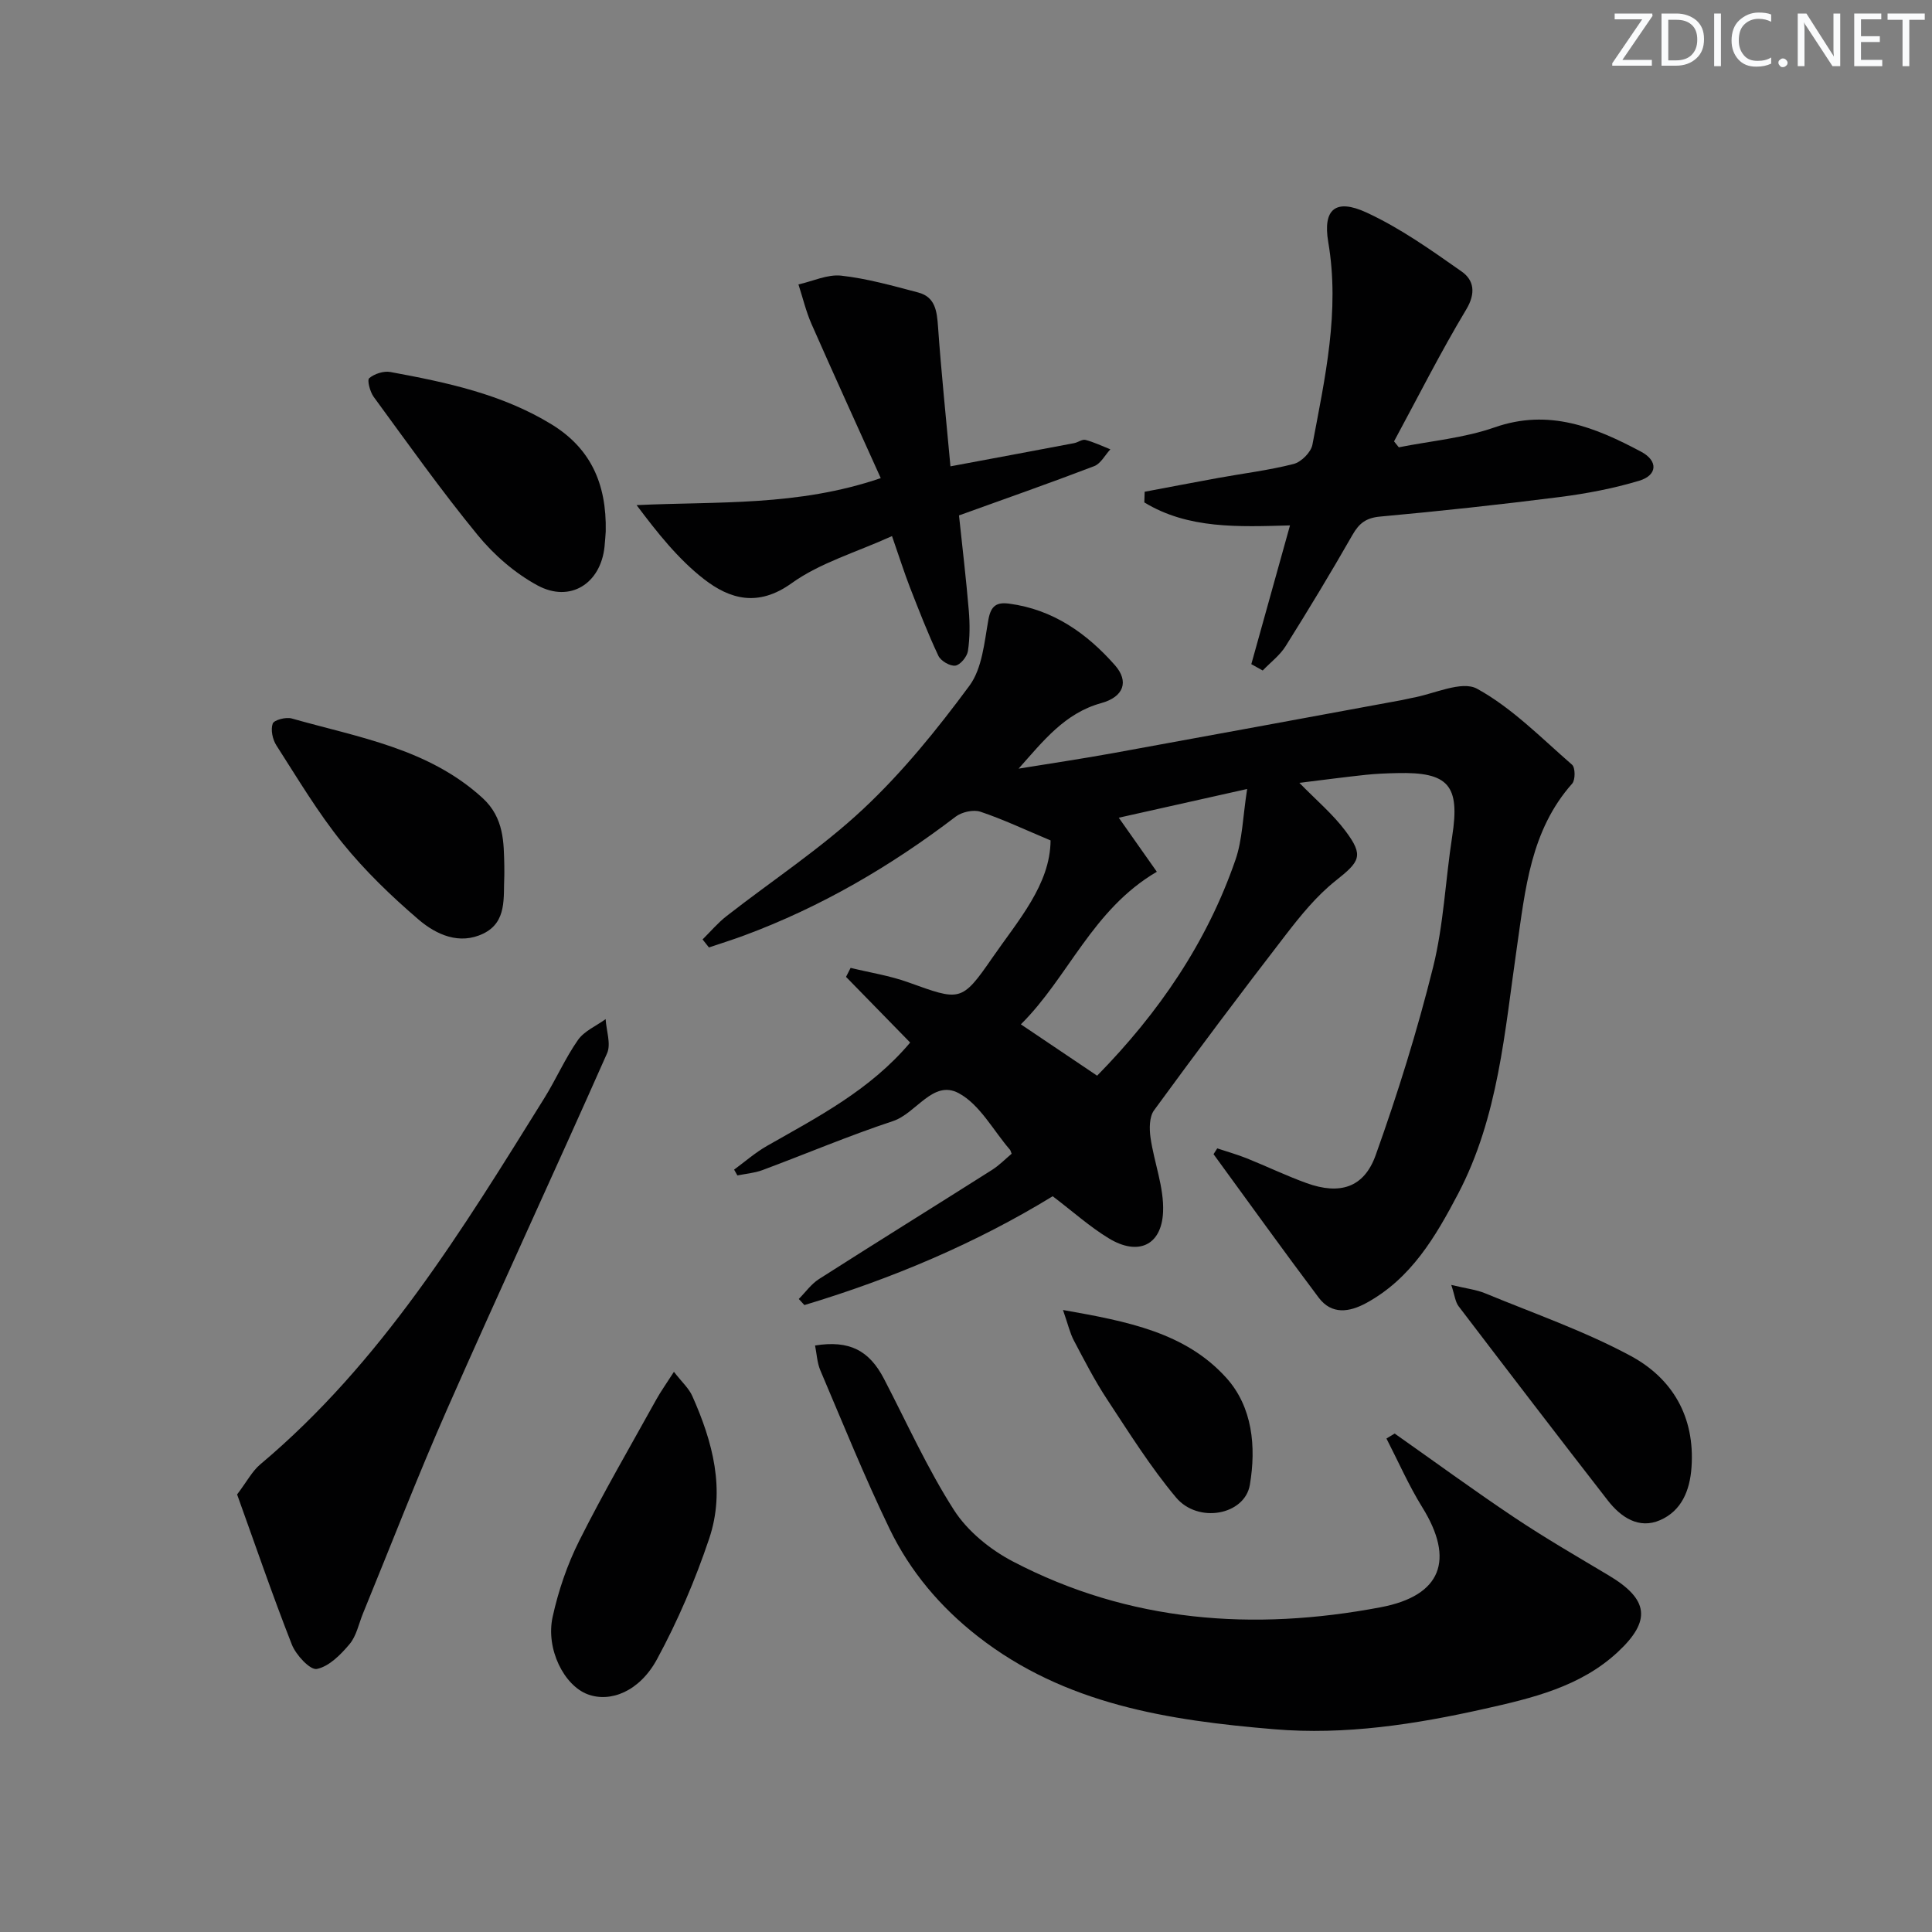 <svg enable-background="new 0 0 400 400" viewBox="0 0 400 400" xmlns="http://www.w3.org/2000/svg"><rect x="0" y="0" width="400" height="400" fill="#808080" stroke="none"/><path d="m342.2 3.2-6.3 9.2h6.1v1.2h-8.2v-.5l6.2-9.1h-5.7v-1.2h7.8v.4z" fill="#fafbfc"/><path d="m344 13.7v-10.9h3.1c1.6 0 3 .5 4.1 1.4 1.1 1 1.6 2.2 1.6 3.9s-.5 3-1.6 4-2.5 1.5-4.2 1.5h-3zm1.4-9.6v8.4h1.6c1.4 0 2.5-.4 3.2-1.1.8-.8 1.2-1.8 1.2-3.2s-.4-2.4-1.2-3.1-1.8-1-3.1-1z" fill="#fafbfc"/><path d="m356.3 2.8v10.9h-1.4v-10.9z" fill="#fafbfc"/><path d="m366.6 13.2c-.8.4-1.8.6-3 .6-1.6 0-2.8-.5-3.7-1.5s-1.4-2.3-1.4-3.9c0-1.7.5-3.2 1.6-4.2s2.4-1.6 4-1.6c1 0 1.9.1 2.6.4v1.5c-.8-.4-1.6-.6-2.6-.6-1.2 0-2.2.4-3 1.2s-1.1 1.9-1.1 3.3c0 1.3.4 2.3 1.1 3.1s1.6 1.1 2.8 1.1c1.1 0 2-.2 2.8-.7v1.3z" fill="#fafbfc"/><path d="m368.2 13c0-.3.1-.5.3-.6.2-.2.4-.3.6-.3.3 0 .5.1.7.3s.3.4.3.6-.1.5-.3.6c-.2.2-.4.3-.7.3s-.5-.1-.6-.3c-.2-.2-.3-.4-.3-.6z" fill="#fafbfc"/><path d="m381.1 13.7h-1.7l-5.5-8.4c-.2-.2-.3-.5-.4-.7 0 .2.1.8.1 1.5v7.6h-1.4v-10.9h1.8l5.3 8.3c.3.4.4.6.4.8 0-.3-.1-.8-.1-1.6v-7.5h1.4v10.9z" fill="#fafbfc"/><path d="m389.7 13.7h-5.8v-10.9h5.6v1.2h-4.2v3.5h3.9v1.2h-3.9v3.7h4.4z" fill="#fafbfc"/><path d="m398.4 4.1h-3.1v9.6h-1.4v-9.6h-3.1v-1.3h7.7v1.3z" fill="#fafbfc"/><g fill="#010102"><path d="m145.46 194.5c1.64-1.62 3.15-3.42 4.96-4.83 9.44-7.37 19.56-14 28.27-22.15 8.18-7.65 15.35-16.52 22.02-25.55 2.65-3.59 3.09-9 3.93-13.7.52-2.89 1.73-3.63 4.3-3.29 9.07 1.2 16.06 6.13 21.89 12.74 2.94 3.33 1.88 6.55-2.83 7.85-7.56 2.08-12.03 7.87-17.11 13.57 6.57-1.07 13.16-2.05 19.71-3.24 19.9-3.61 39.78-7.3 59.67-10.96.65-.12 1.29-.3 1.95-.42 4.61-.79 10.38-3.69 13.6-1.92 7.25 3.98 13.3 10.2 19.66 15.73.68.59.7 3.15.02 3.91-8.62 9.71-9.7 21.87-11.44 33.86-2.53 17.39-3.8 35.11-12.19 51.09-4.67 8.89-9.72 17.52-18.97 22.57-3.53 1.93-7.19 2.48-9.88-1.1-7.38-9.81-14.53-19.79-21.77-29.7.26-.4.51-.8.77-1.2 2.03.68 4.11 1.26 6.09 2.05 4.16 1.67 8.22 3.63 12.43 5.15 6.84 2.46 11.86.97 14.28-5.8 4.57-12.77 8.62-25.78 11.89-38.93 2.19-8.8 2.55-18.05 3.95-27.07 1.64-10.54-.72-13.37-11.42-13.1-2.16.05-4.33.13-6.48.36-4.42.47-8.83 1.06-13.74 1.66 3.48 3.57 6.93 6.47 9.55 9.97 3.86 5.15 2.98 6.31-2.07 10.32-3.95 3.14-7.26 7.23-10.37 11.27-9.23 11.96-18.29 24.04-27.2 36.24-.99 1.36-.99 3.8-.73 5.64.74 5.17 2.83 10.34 2.6 15.42-.31 6.96-5.21 9.1-11.21 5.46-3.94-2.39-7.43-5.53-11.64-8.73-15.75 9.65-33.17 17.05-51.41 22.53-.39-.42-.77-.84-1.16-1.26 1.38-1.39 2.56-3.08 4.16-4.11 11.9-7.6 23.9-15.04 35.83-22.6 1.51-.96 2.79-2.28 4.08-3.36-.21-.52-.24-.71-.34-.82-3.48-4.02-6.24-9.37-10.62-11.72-5.33-2.86-8.76 4.17-13.61 5.78-9.13 3.02-18.01 6.79-27.03 10.15-1.64.61-3.45.75-5.18 1.1-.23-.4-.45-.8-.68-1.2 2.26-1.66 4.4-3.54 6.82-4.92 10.53-6 21.34-11.55 29.63-21.39-4.4-4.5-8.84-9.05-13.28-13.6.32-.62.63-1.24.95-1.86 3.98.97 8.08 1.6 11.91 2.98 10.73 3.85 11.03 4.21 17.41-5.04 5.37-7.78 12.01-15.18 12.08-24.33-5.28-2.21-9.8-4.36-14.52-5.94-1.46-.49-3.85.05-5.13 1.02-13.44 10.26-27.87 18.69-43.74 24.58-2.42.9-4.89 1.67-7.34 2.5-.45-.55-.88-1.11-1.32-1.66zm81.69 28.21c12.78-13.03 22.74-27.6 28.64-44.69 1.45-4.19 1.51-8.86 2.42-14.67-9.85 2.2-18.09 4.05-26.58 5.95 2.97 4.22 5.38 7.64 7.88 11.19-13.38 7.83-18.3 21.83-28.15 31.59 5.4 3.64 10.35 6.96 15.79 10.63z"/><path d="m288.75 296.8c8.26 5.81 16.41 11.78 24.8 17.39 6.35 4.24 12.97 8.07 19.53 11.99 8.26 4.93 8.85 9.35 1.88 15.84-7.77 7.24-17.83 9.58-27.64 11.78-14.28 3.2-28.81 5.46-43.53 4.22-21.85-1.83-43.3-5.12-61.35-19.23-7.76-6.06-14-13.45-18.24-22.21-5.2-10.76-9.68-21.87-14.36-32.87-.67-1.58-.74-3.41-1.09-5.14 7.08-1.13 11.2.99 14.27 6.9 4.74 9.12 8.97 18.56 14.49 27.17 2.81 4.38 7.49 8.18 12.17 10.63 24.13 12.62 49.86 14.49 76.2 9.49 12.61-2.39 15.32-9.85 8.59-20.69-2.81-4.53-4.97-9.48-7.42-14.24.58-.34 1.14-.69 1.7-1.03z"/><path d="m259.07 137.51c2.63-9.44 5.27-18.88 8.01-28.73-10.66.29-21.07.78-30.16-4.76.02-.74.04-1.47.07-2.21 5.07-.95 10.13-1.93 15.2-2.85 5.22-.95 10.52-1.59 15.64-2.9 1.58-.4 3.59-2.42 3.89-3.98 2.6-13.85 5.72-27.62 3.28-41.96-1.16-6.85 1.55-9.06 7.92-6.12 6.98 3.22 13.39 7.78 19.72 12.23 2.5 1.76 2.97 4.44.93 7.84-5.34 8.89-10.01 18.18-14.95 27.31.33.41.66.82.99 1.23 6.62-1.32 13.5-1.91 19.81-4.12 11.29-3.96 20.87-.02 30.37 5.04 3.52 1.87 3.39 4.86-.41 6-5.36 1.61-10.94 2.67-16.5 3.38-12.35 1.57-24.73 2.91-37.12 4.04-2.9.26-4.35 1.36-5.73 3.77-4.45 7.79-9.09 15.47-13.86 23.07-1.2 1.91-3.14 3.36-4.74 5.03-.79-.45-1.57-.88-2.36-1.31z"/><path d="m49.09 309.41c2.03-2.68 3.12-4.82 4.8-6.23 25.05-21.04 41.8-48.5 58.78-75.78 2.46-3.95 4.33-8.28 6.99-12.08 1.31-1.87 3.79-2.91 5.73-4.32.14 2.38 1.15 5.14.3 7.07-10.9 24.6-22.23 49.01-33.09 73.63-6.16 13.96-11.65 28.22-17.45 42.35-.88 2.15-1.35 4.65-2.77 6.34-1.83 2.18-4.24 4.63-6.78 5.15-1.38.28-4.33-2.89-5.18-5.06-4.04-10.29-7.62-20.77-11.33-31.07z"/><path d="m184.68 110.99c-7.46 3.39-14.89 5.52-20.8 9.77-6.93 4.97-12.77 3.31-18.15-.87-5.33-4.15-9.65-9.61-13.93-15.31 16.88-.8 33.33.29 50.55-5.59-4.9-10.87-9.69-21.36-14.34-31.92-1.15-2.62-1.81-5.45-2.7-8.18 2.96-.66 6-2.13 8.85-1.82 5.38.6 10.69 2.1 15.95 3.49 3.54.93 3.87 3.87 4.1 7.1.66 9.39 1.65 18.75 2.57 28.89 9.1-1.7 17.35-3.23 25.6-4.8.81-.15 1.68-.85 2.36-.67 1.76.46 3.44 1.27 5.15 1.95-1.11 1.19-1.99 2.96-3.35 3.48-9.12 3.49-18.34 6.72-27.99 10.2.7 6.61 1.48 13.16 2.03 19.72.23 2.77.23 5.62-.18 8.36-.18 1.17-1.58 2.88-2.6 3.02-1.1.15-3.02-.97-3.52-2.04-2.19-4.64-4.04-9.44-5.91-14.22-1.18-3.07-2.18-6.22-3.69-10.56z"/><path d="m139.53 284.02c1.6 2.08 3.09 3.39 3.82 5.05 4.21 9.45 6.88 19.36 3.48 29.48-2.88 8.58-6.49 17.02-10.8 24.97-3.64 6.71-9.66 9.02-14.35 7.27-4.88-1.82-8.73-9.36-7.26-16.05 1.19-5.41 3.03-10.82 5.52-15.77 4.97-9.91 10.56-19.51 15.94-29.22.94-1.69 2.08-3.28 3.65-5.73z"/><path d="m125.41 110.03c-.04.52-.11 1.85-.25 3.17-.8 7.61-7.1 11.67-13.88 8-4.67-2.53-9.01-6.3-12.39-10.43-7.56-9.22-14.47-18.98-21.52-28.6-.76-1.04-1.4-3.47-.93-3.87 1.08-.91 3-1.54 4.39-1.28 11.59 2.14 23.12 4.56 33.38 10.85 7.98 4.9 11.41 12.17 11.2 22.16z"/><path d="m104.41 179.18c0 1.21.02 1.71 0 2.21-.22 4.42.61 9.48-4.33 11.89s-9.75.24-13.4-2.88c-5.65-4.84-11.1-10.09-15.77-15.86-5.1-6.31-9.29-13.37-13.69-20.22-.79-1.23-1.21-3.22-.76-4.5.27-.76 2.74-1.41 3.93-1.07 13.8 3.92 28.28 6.2 39.51 16.46 4.52 4.13 4.39 9.36 4.51 13.97z"/><path d="m300.47 266.03c3.06.74 5.19.97 7.08 1.76 10.07 4.16 20.46 7.77 30.02 12.91 8.67 4.66 13.37 12.6 12.64 23.08-.34 4.88-2.1 9.03-6.5 10.95s-8.11-.59-10.82-4.06c-10.38-13.36-20.67-26.8-30.93-40.26-.67-.91-.78-2.25-1.49-4.38z"/><path d="m220.08 271.22c13.45 2.37 25.33 4.68 33.78 14.01 5.48 6.05 6.24 14.31 4.91 22.19-1.06 6.26-10.72 8.08-15.3 2.6-5.3-6.33-9.72-13.41-14.28-20.33-2.55-3.87-4.68-8.03-6.85-12.14-.81-1.52-1.19-3.26-2.26-6.33z"/></g></svg>